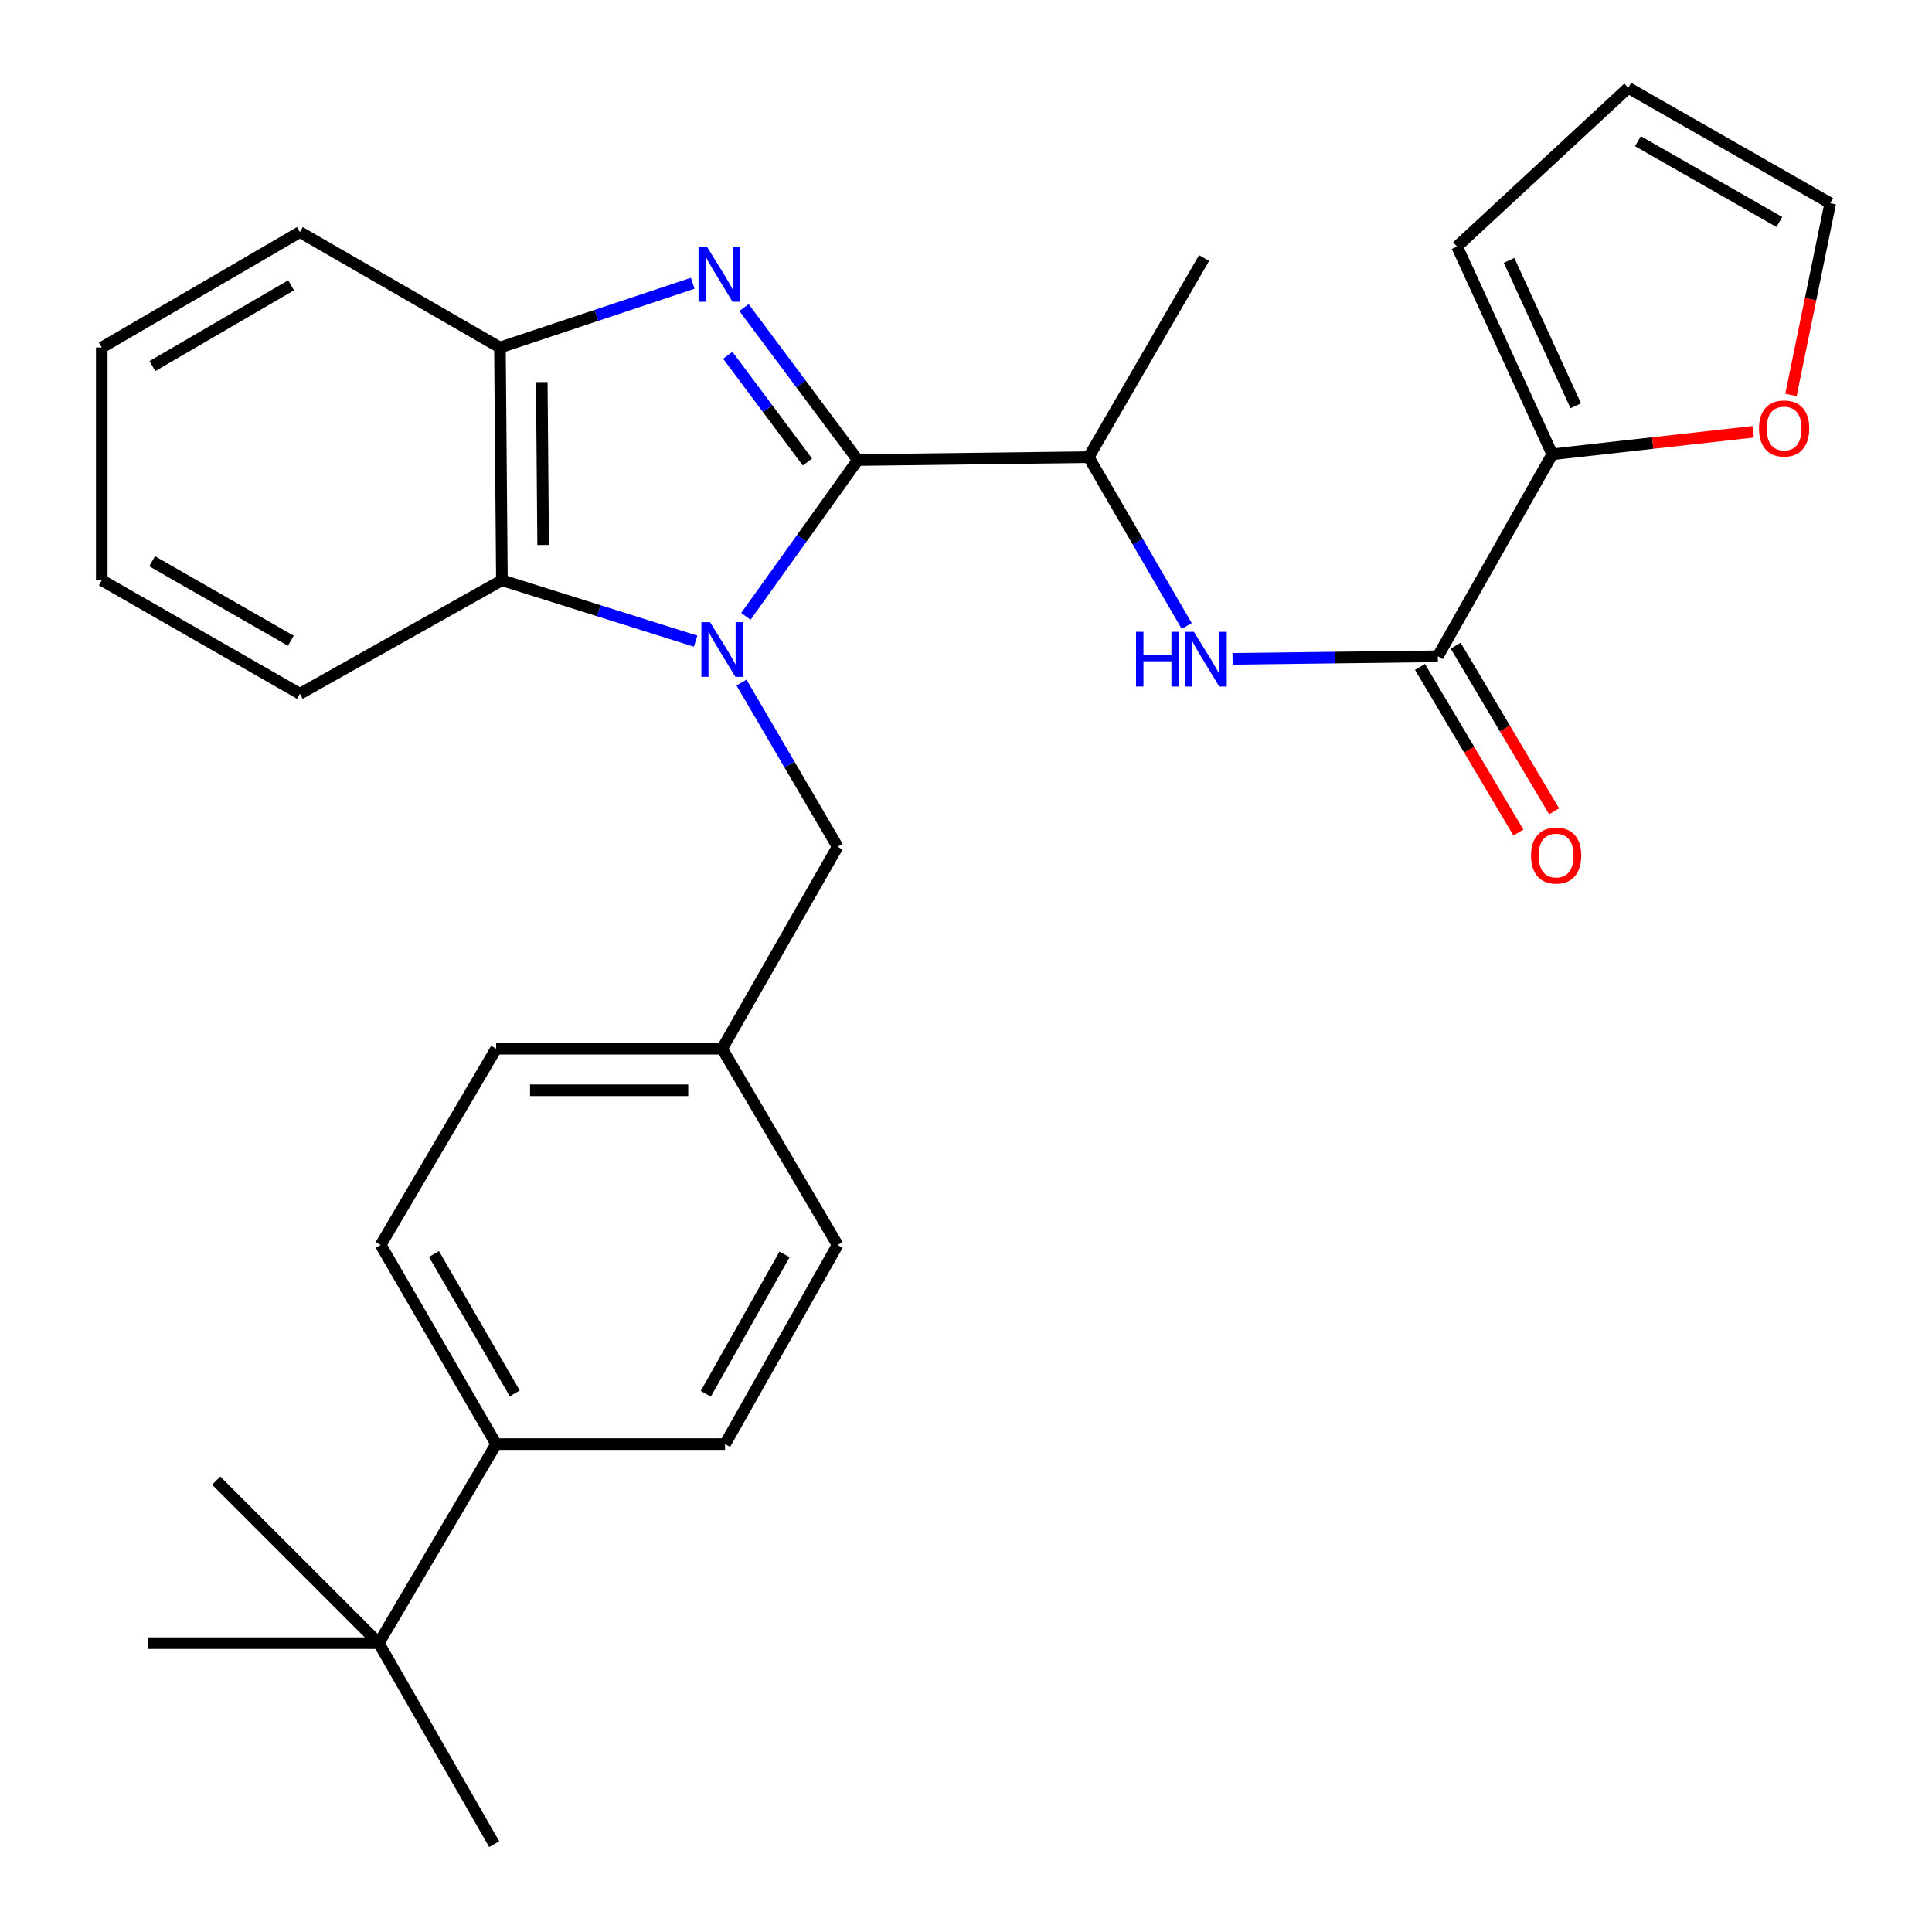 <?xml version='1.0' encoding='iso-8859-1'?>
<svg version='1.1' baseProfile='full'
              xmlns='http://www.w3.org/2000/svg'
                      xmlns:rdkit='http://www.rdkit.org/xml'
                      xmlns:xlink='http://www.w3.org/1999/xlink'
                  xml:space='preserve'
width='1000px' height='1000px' viewBox='0 0 1000 1000'>
<!-- END OF HEADER -->
<rect style='opacity:1.0;fill:#FFFFFF;stroke:none' width='1000' height='1000' x='0' y='0'> </rect>
<path class='bond-0' d='M 386.07,319.012 L 415.028,278.567' style='fill:none;fill-rule:evenodd;stroke:#0000FF;stroke-width:6px;stroke-linecap:butt;stroke-linejoin:miter;stroke-opacity:1' />
<path class='bond-0' d='M 415.028,278.567 L 443.986,238.122' style='fill:none;fill-rule:evenodd;stroke:#000000;stroke-width:6px;stroke-linecap:butt;stroke-linejoin:miter;stroke-opacity:1' />
<path class='bond-2' d='M 360.045,331.87 L 309.916,316.102' style='fill:none;fill-rule:evenodd;stroke:#0000FF;stroke-width:6px;stroke-linecap:butt;stroke-linejoin:miter;stroke-opacity:1' />
<path class='bond-2' d='M 309.916,316.102 L 259.787,300.334' style='fill:none;fill-rule:evenodd;stroke:#000000;stroke-width:6px;stroke-linecap:butt;stroke-linejoin:miter;stroke-opacity:1' />
<path class='bond-8' d='M 383.794,353.305 L 408.665,395.785' style='fill:none;fill-rule:evenodd;stroke:#0000FF;stroke-width:6px;stroke-linecap:butt;stroke-linejoin:miter;stroke-opacity:1' />
<path class='bond-8' d='M 408.665,395.785 L 433.536,438.266' style='fill:none;fill-rule:evenodd;stroke:#000000;stroke-width:6px;stroke-linecap:butt;stroke-linejoin:miter;stroke-opacity:1' />
<path class='bond-1' d='M 443.986,238.122 L 414.54,198.659' style='fill:none;fill-rule:evenodd;stroke:#000000;stroke-width:6px;stroke-linecap:butt;stroke-linejoin:miter;stroke-opacity:1' />
<path class='bond-1' d='M 414.54,198.659 L 385.094,159.196' style='fill:none;fill-rule:evenodd;stroke:#0000FF;stroke-width:6px;stroke-linecap:butt;stroke-linejoin:miter;stroke-opacity:1' />
<path class='bond-1' d='M 417.923,239.139 L 397.31,211.515' style='fill:none;fill-rule:evenodd;stroke:#000000;stroke-width:6px;stroke-linecap:butt;stroke-linejoin:miter;stroke-opacity:1' />
<path class='bond-1' d='M 397.31,211.515 L 376.698,183.891' style='fill:none;fill-rule:evenodd;stroke:#0000FF;stroke-width:6px;stroke-linecap:butt;stroke-linejoin:miter;stroke-opacity:1' />
<path class='bond-6' d='M 443.986,238.122 L 563.49,236.629' style='fill:none;fill-rule:evenodd;stroke:#000000;stroke-width:6px;stroke-linecap:butt;stroke-linejoin:miter;stroke-opacity:1' />
<path class='bond-29' d='M 358.56,146.616 L 308.666,163.245' style='fill:none;fill-rule:evenodd;stroke:#0000FF;stroke-width:6px;stroke-linecap:butt;stroke-linejoin:miter;stroke-opacity:1' />
<path class='bond-29' d='M 308.666,163.245 L 258.772,179.875' style='fill:none;fill-rule:evenodd;stroke:#000000;stroke-width:6px;stroke-linecap:butt;stroke-linejoin:miter;stroke-opacity:1' />
<path class='bond-4' d='M 259.787,300.334 L 258.772,179.875' style='fill:none;fill-rule:evenodd;stroke:#000000;stroke-width:6px;stroke-linecap:butt;stroke-linejoin:miter;stroke-opacity:1' />
<path class='bond-4' d='M 281.132,282.084 L 280.421,197.763' style='fill:none;fill-rule:evenodd;stroke:#000000;stroke-width:6px;stroke-linecap:butt;stroke-linejoin:miter;stroke-opacity:1' />
<path class='bond-21' d='M 259.787,300.334 L 155.224,359.106' style='fill:none;fill-rule:evenodd;stroke:#000000;stroke-width:6px;stroke-linecap:butt;stroke-linejoin:miter;stroke-opacity:1' />
<path class='bond-3' d='M 744.214,339.699 L 691.088,340.36' style='fill:none;fill-rule:evenodd;stroke:#000000;stroke-width:6px;stroke-linecap:butt;stroke-linejoin:miter;stroke-opacity:1' />
<path class='bond-3' d='M 691.088,340.36 L 637.961,341.021' style='fill:none;fill-rule:evenodd;stroke:#0000FF;stroke-width:6px;stroke-linecap:butt;stroke-linejoin:miter;stroke-opacity:1' />
<path class='bond-7' d='M 744.214,339.699 L 803.452,235.136' style='fill:none;fill-rule:evenodd;stroke:#000000;stroke-width:6px;stroke-linecap:butt;stroke-linejoin:miter;stroke-opacity:1' />
<path class='bond-12' d='M 734.974,345.19 L 760.445,388.054' style='fill:none;fill-rule:evenodd;stroke:#000000;stroke-width:6px;stroke-linecap:butt;stroke-linejoin:miter;stroke-opacity:1' />
<path class='bond-12' d='M 760.445,388.054 L 785.916,430.919' style='fill:none;fill-rule:evenodd;stroke:#FF0000;stroke-width:6px;stroke-linecap:butt;stroke-linejoin:miter;stroke-opacity:1' />
<path class='bond-12' d='M 753.455,334.208 L 778.926,377.072' style='fill:none;fill-rule:evenodd;stroke:#000000;stroke-width:6px;stroke-linecap:butt;stroke-linejoin:miter;stroke-opacity:1' />
<path class='bond-12' d='M 778.926,377.072 L 804.397,419.937' style='fill:none;fill-rule:evenodd;stroke:#FF0000;stroke-width:6px;stroke-linecap:butt;stroke-linejoin:miter;stroke-opacity:1' />
<path class='bond-22' d='M 258.772,179.875 L 155.224,120.135' style='fill:none;fill-rule:evenodd;stroke:#000000;stroke-width:6px;stroke-linecap:butt;stroke-linejoin:miter;stroke-opacity:1' />
<path class='bond-5' d='M 614.241,324.009 L 588.865,280.319' style='fill:none;fill-rule:evenodd;stroke:#0000FF;stroke-width:6px;stroke-linecap:butt;stroke-linejoin:miter;stroke-opacity:1' />
<path class='bond-5' d='M 588.865,280.319 L 563.49,236.629' style='fill:none;fill-rule:evenodd;stroke:#000000;stroke-width:6px;stroke-linecap:butt;stroke-linejoin:miter;stroke-opacity:1' />
<path class='bond-23' d='M 563.49,236.629 L 623.23,133.559' style='fill:none;fill-rule:evenodd;stroke:#000000;stroke-width:6px;stroke-linecap:butt;stroke-linejoin:miter;stroke-opacity:1' />
<path class='bond-9' d='M 803.452,235.136 L 855.445,229.315' style='fill:none;fill-rule:evenodd;stroke:#000000;stroke-width:6px;stroke-linecap:butt;stroke-linejoin:miter;stroke-opacity:1' />
<path class='bond-9' d='M 855.445,229.315 L 907.438,223.494' style='fill:none;fill-rule:evenodd;stroke:#FF0000;stroke-width:6px;stroke-linecap:butt;stroke-linejoin:miter;stroke-opacity:1' />
<path class='bond-13' d='M 803.452,235.136 L 754.163,127.6' style='fill:none;fill-rule:evenodd;stroke:#000000;stroke-width:6px;stroke-linecap:butt;stroke-linejoin:miter;stroke-opacity:1' />
<path class='bond-13' d='M 815.602,210.048 L 781.099,134.773' style='fill:none;fill-rule:evenodd;stroke:#000000;stroke-width:6px;stroke-linecap:butt;stroke-linejoin:miter;stroke-opacity:1' />
<path class='bond-18' d='M 433.536,438.266 L 373.773,542.816' style='fill:none;fill-rule:evenodd;stroke:#000000;stroke-width:6px;stroke-linecap:butt;stroke-linejoin:miter;stroke-opacity:1' />
<path class='bond-14' d='M 927.001,204.407 L 937.166,154.801' style='fill:none;fill-rule:evenodd;stroke:#FF0000;stroke-width:6px;stroke-linecap:butt;stroke-linejoin:miter;stroke-opacity:1' />
<path class='bond-14' d='M 937.166,154.801 L 947.332,105.194' style='fill:none;fill-rule:evenodd;stroke:#000000;stroke-width:6px;stroke-linecap:butt;stroke-linejoin:miter;stroke-opacity:1' />
<path class='bond-10' d='M 196.046,850.496 L 256.801,747.463' style='fill:none;fill-rule:evenodd;stroke:#000000;stroke-width:6px;stroke-linecap:butt;stroke-linejoin:miter;stroke-opacity:1' />
<path class='bond-24' d='M 196.046,850.496 L 76.555,850.496' style='fill:none;fill-rule:evenodd;stroke:#000000;stroke-width:6px;stroke-linecap:butt;stroke-linejoin:miter;stroke-opacity:1' />
<path class='bond-25' d='M 196.046,850.496 L 255.798,954.545' style='fill:none;fill-rule:evenodd;stroke:#000000;stroke-width:6px;stroke-linecap:butt;stroke-linejoin:miter;stroke-opacity:1' />
<path class='bond-26' d='M 196.046,850.496 L 111.906,766.369' style='fill:none;fill-rule:evenodd;stroke:#000000;stroke-width:6px;stroke-linecap:butt;stroke-linejoin:miter;stroke-opacity:1' />
<path class='bond-11' d='M 256.801,747.463 L 197.049,644.393' style='fill:none;fill-rule:evenodd;stroke:#000000;stroke-width:6px;stroke-linecap:butt;stroke-linejoin:miter;stroke-opacity:1' />
<path class='bond-11' d='M 266.437,721.22 L 224.611,649.072' style='fill:none;fill-rule:evenodd;stroke:#000000;stroke-width:6px;stroke-linecap:butt;stroke-linejoin:miter;stroke-opacity:1' />
<path class='bond-30' d='M 256.801,747.463 L 375.289,747.463' style='fill:none;fill-rule:evenodd;stroke:#000000;stroke-width:6px;stroke-linecap:butt;stroke-linejoin:miter;stroke-opacity:1' />
<path class='bond-15' d='M 754.163,127.6 L 842.781,45.455' style='fill:none;fill-rule:evenodd;stroke:#000000;stroke-width:6px;stroke-linecap:butt;stroke-linejoin:miter;stroke-opacity:1' />
<path class='bond-32' d='M 947.332,105.194 L 842.781,45.455' style='fill:none;fill-rule:evenodd;stroke:#000000;stroke-width:6px;stroke-linecap:butt;stroke-linejoin:miter;stroke-opacity:1' />
<path class='bond-32' d='M 920.984,114.899 L 847.798,73.081' style='fill:none;fill-rule:evenodd;stroke:#000000;stroke-width:6px;stroke-linecap:butt;stroke-linejoin:miter;stroke-opacity:1' />
<path class='bond-16' d='M 375.289,747.463 L 433.536,644.393' style='fill:none;fill-rule:evenodd;stroke:#000000;stroke-width:6px;stroke-linecap:butt;stroke-linejoin:miter;stroke-opacity:1' />
<path class='bond-16' d='M 365.31,721.425 L 406.083,649.277' style='fill:none;fill-rule:evenodd;stroke:#000000;stroke-width:6px;stroke-linecap:butt;stroke-linejoin:miter;stroke-opacity:1' />
<path class='bond-17' d='M 197.049,644.393 L 256.801,542.816' style='fill:none;fill-rule:evenodd;stroke:#000000;stroke-width:6px;stroke-linecap:butt;stroke-linejoin:miter;stroke-opacity:1' />
<path class='bond-19' d='M 373.773,542.816 L 433.536,644.393' style='fill:none;fill-rule:evenodd;stroke:#000000;stroke-width:6px;stroke-linecap:butt;stroke-linejoin:miter;stroke-opacity:1' />
<path class='bond-20' d='M 373.773,542.816 L 256.801,542.816' style='fill:none;fill-rule:evenodd;stroke:#000000;stroke-width:6px;stroke-linecap:butt;stroke-linejoin:miter;stroke-opacity:1' />
<path class='bond-20' d='M 356.227,564.314 L 274.347,564.314' style='fill:none;fill-rule:evenodd;stroke:#000000;stroke-width:6px;stroke-linecap:butt;stroke-linejoin:miter;stroke-opacity:1' />
<path class='bond-27' d='M 155.224,359.106 L 52.668,300.334' style='fill:none;fill-rule:evenodd;stroke:#000000;stroke-width:6px;stroke-linecap:butt;stroke-linejoin:miter;stroke-opacity:1' />
<path class='bond-27' d='M 150.53,331.638 L 78.741,290.498' style='fill:none;fill-rule:evenodd;stroke:#000000;stroke-width:6px;stroke-linecap:butt;stroke-linejoin:miter;stroke-opacity:1' />
<path class='bond-31' d='M 155.224,120.135 L 52.668,179.875' style='fill:none;fill-rule:evenodd;stroke:#000000;stroke-width:6px;stroke-linecap:butt;stroke-linejoin:miter;stroke-opacity:1' />
<path class='bond-31' d='M 150.662,147.672 L 78.872,189.49' style='fill:none;fill-rule:evenodd;stroke:#000000;stroke-width:6px;stroke-linecap:butt;stroke-linejoin:miter;stroke-opacity:1' />
<path class='bond-28' d='M 52.668,300.334 L 52.668,179.875' style='fill:none;fill-rule:evenodd;stroke:#000000;stroke-width:6px;stroke-linecap:butt;stroke-linejoin:miter;stroke-opacity:1' />
<path  class='atom-0' d='M 367.513 322.027
L 376.793 337.027
Q 377.713 338.507, 379.193 341.187
Q 380.673 343.867, 380.753 344.027
L 380.753 322.027
L 384.513 322.027
L 384.513 350.347
L 380.633 350.347
L 370.673 333.947
Q 369.513 332.027, 368.273 329.827
Q 367.073 327.627, 366.713 326.947
L 366.713 350.347
L 363.033 350.347
L 363.033 322.027
L 367.513 322.027
' fill='#0000FF'/>
<path  class='atom-2' d='M 366.032 127.879
L 375.312 142.879
Q 376.232 144.359, 377.712 147.039
Q 379.192 149.719, 379.272 149.879
L 379.272 127.879
L 383.032 127.879
L 383.032 156.199
L 379.152 156.199
L 369.192 139.799
Q 368.032 137.879, 366.792 135.679
Q 365.592 133.479, 365.232 132.799
L 365.232 156.199
L 361.552 156.199
L 361.552 127.879
L 366.032 127.879
' fill='#0000FF'/>
<path  class='atom-6' d='M 588.001 327.032
L 591.841 327.032
L 591.841 339.072
L 606.321 339.072
L 606.321 327.032
L 610.161 327.032
L 610.161 355.352
L 606.321 355.352
L 606.321 342.272
L 591.841 342.272
L 591.841 355.352
L 588.001 355.352
L 588.001 327.032
' fill='#0000FF'/>
<path  class='atom-6' d='M 617.961 327.032
L 627.241 342.032
Q 628.161 343.512, 629.641 346.192
Q 631.121 348.872, 631.201 349.032
L 631.201 327.032
L 634.961 327.032
L 634.961 355.352
L 631.081 355.352
L 621.121 338.952
Q 619.961 337.032, 618.721 334.832
Q 617.521 332.632, 617.161 331.952
L 617.161 355.352
L 613.481 355.352
L 613.481 327.032
L 617.961 327.032
' fill='#0000FF'/>
<path  class='atom-10' d='M 910.457 221.78
Q 910.457 214.98, 913.817 211.18
Q 917.177 207.38, 923.457 207.38
Q 929.737 207.38, 933.097 211.18
Q 936.457 214.98, 936.457 221.78
Q 936.457 228.66, 933.057 232.58
Q 929.657 236.46, 923.457 236.46
Q 917.217 236.46, 913.817 232.58
Q 910.457 228.7, 910.457 221.78
M 923.457 233.26
Q 927.777 233.26, 930.097 230.38
Q 932.457 227.46, 932.457 221.78
Q 932.457 216.22, 930.097 213.42
Q 927.777 210.58, 923.457 210.58
Q 919.137 210.58, 916.777 213.38
Q 914.457 216.18, 914.457 221.78
Q 914.457 227.5, 916.777 230.38
Q 919.137 233.26, 923.457 233.26
' fill='#FF0000'/>
<path  class='atom-13' d='M 792.447 442.824
Q 792.447 436.024, 795.807 432.224
Q 799.167 428.424, 805.447 428.424
Q 811.727 428.424, 815.087 432.224
Q 818.447 436.024, 818.447 442.824
Q 818.447 449.704, 815.047 453.624
Q 811.647 457.504, 805.447 457.504
Q 799.207 457.504, 795.807 453.624
Q 792.447 449.744, 792.447 442.824
M 805.447 454.304
Q 809.767 454.304, 812.087 451.424
Q 814.447 448.504, 814.447 442.824
Q 814.447 437.264, 812.087 434.464
Q 809.767 431.624, 805.447 431.624
Q 801.127 431.624, 798.767 434.424
Q 796.447 437.224, 796.447 442.824
Q 796.447 448.544, 798.767 451.424
Q 801.127 454.304, 805.447 454.304
' fill='#FF0000'/>
</svg>
